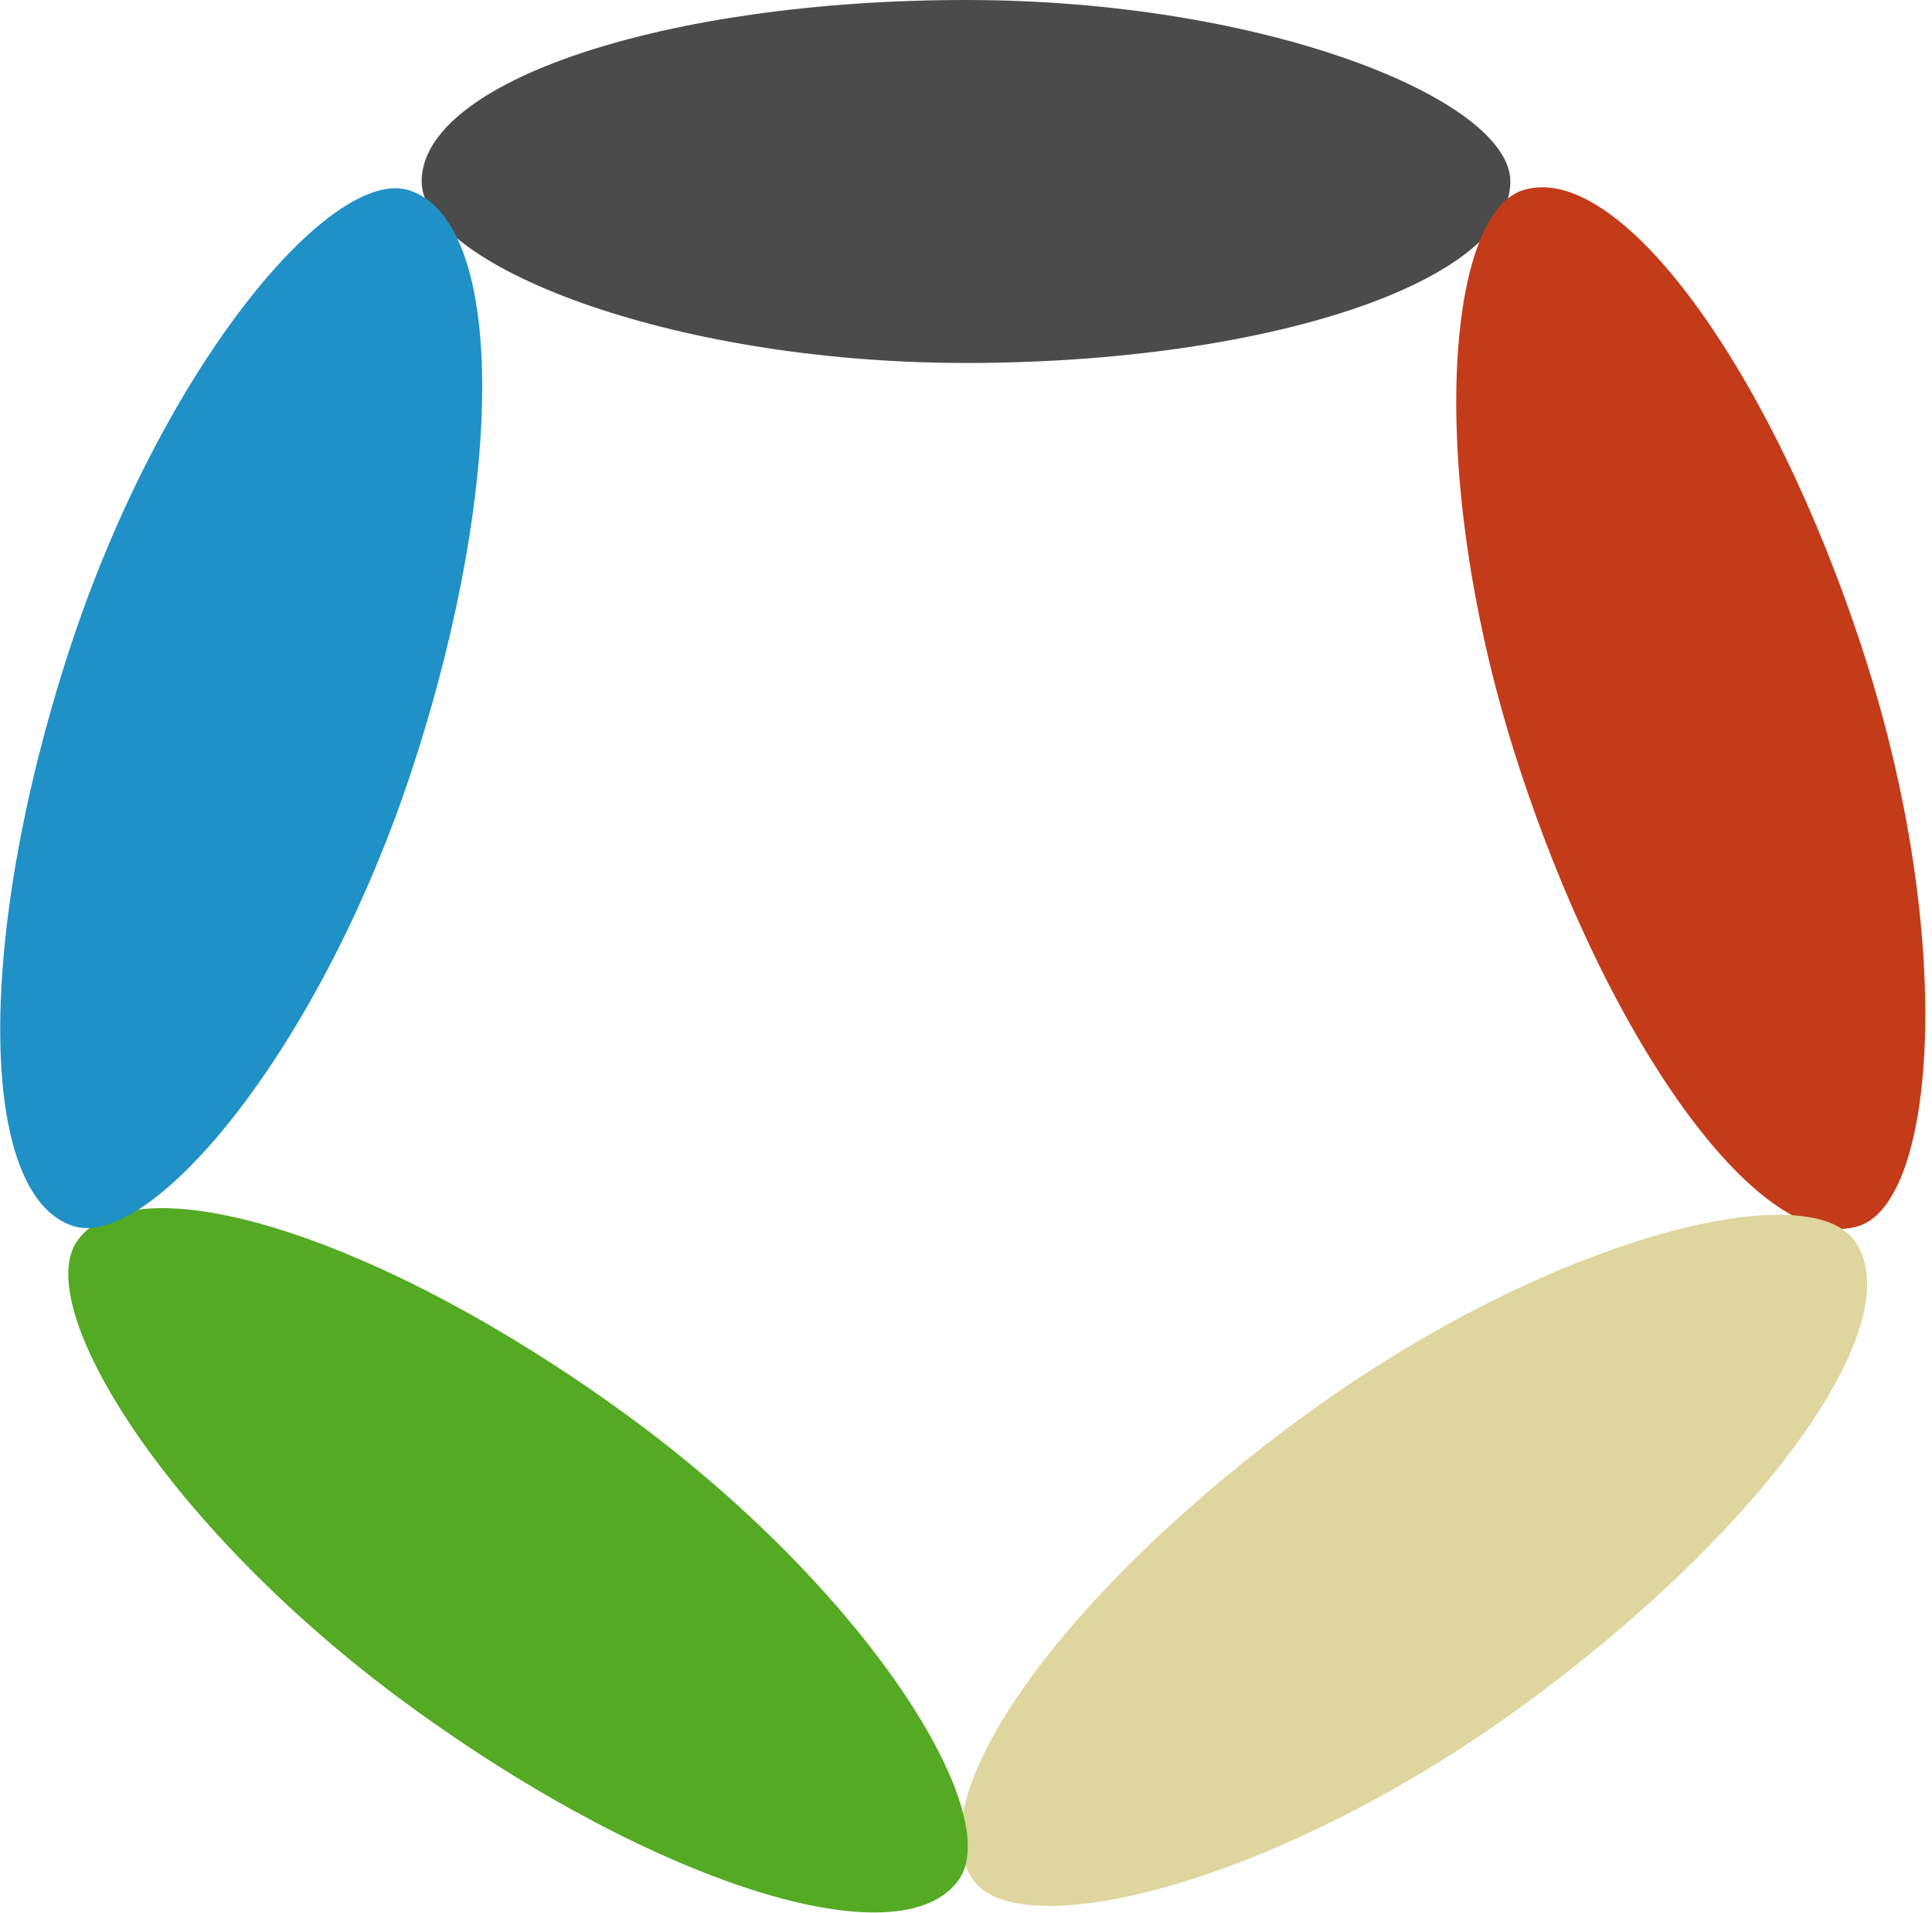 <?xml version="1.0" encoding="UTF-8" standalone="no"?>
<svg
   style="display:block;shape-rendering:auto"
   width="425.902"
   height="421.58"
   viewBox="0 0 53.238 52.698"
   preserveAspectRatio="xMidYMid"
   version="1.1"
   id="svg48"
   sodipodi:docname="MCT_logo_seul.svg"
   inkscape:version="1.2.1 (9c6d41e410, 2022-07-14)"
   xmlns:inkscape="http://www.inkscape.org/namespaces/inkscape"
   xmlns:sodipodi="http://sodipodi.sourceforge.net/DTD/sodipodi-0.dtd"
   xmlns="http://www.w3.org/2000/svg"
   xmlns:svg="http://www.w3.org/2000/svg">
  <defs
     id="defs52" />
  <sodipodi:namedview
     id="namedview50"
     pagecolor="#ffffff"
     bordercolor="#000000"
     borderopacity="0.25"
     inkscape:showpageshadow="2"
     inkscape:pageopacity="0.0"
     inkscape:pagecheckerboard="0"
     inkscape:deskcolor="#d1d1d1"
     showgrid="false"
     inkscape:zoom="1.04625"
     inkscape:cx="212.18638"
     inkscape:cy="208.3632"
     inkscape:window-width="1920"
     inkscape:window-height="1017"
     inkscape:window-x="-8"
     inkscape:window-y="-8"
     inkscape:window-maximized="1"
     inkscape:current-layer="svg48" />
  <g
     id="g30"
     transform="translate(-23.381,-24)">
    <rect
       x="35"
       y="24"
       rx="15"
       ry="5"
       width="30"
       height="10"
       fill="#4b4b4b"
       id="rect28">
    </rect>
  </g>
  <g
     transform="rotate(72,54.826,21.909)"
     id="g34">
    <rect
       x="35"
       y="24"
       rx="15"
       ry="5"
       width="30"
       height="10"
       fill="#c43b1a"
       id="rect32">
    </rect>
  </g>
  <g
     transform="rotate(144,42.208,34.202)"
     id="g38">
    <rect
       x="35"
       y="24"
       rx="15"
       ry="5"
       width="30"
       height="10"
       fill="#ded69e"
       id="rect36">
    </rect>
  </g>
  <g
     transform="rotate(-144,34.41,41.798)"
     id="g42">
    <rect
       x="35"
       y="24"
       rx="15"
       ry="5"
       width="30"
       height="10"
       fill="#54aa22"
       id="rect40">
    </rect>
  </g>
  <g
     transform="rotate(-72,21.793,54.091)"
     id="g46">
    <rect
       x="35"
       y="24"
       rx="15"
       ry="5"
       width="30"
       height="10"
       fill="#1f91c7"
       id="rect44">
    </rect>
  </g>
  <!-- [ldio] generated by https://loading.io/ -->
</svg>
